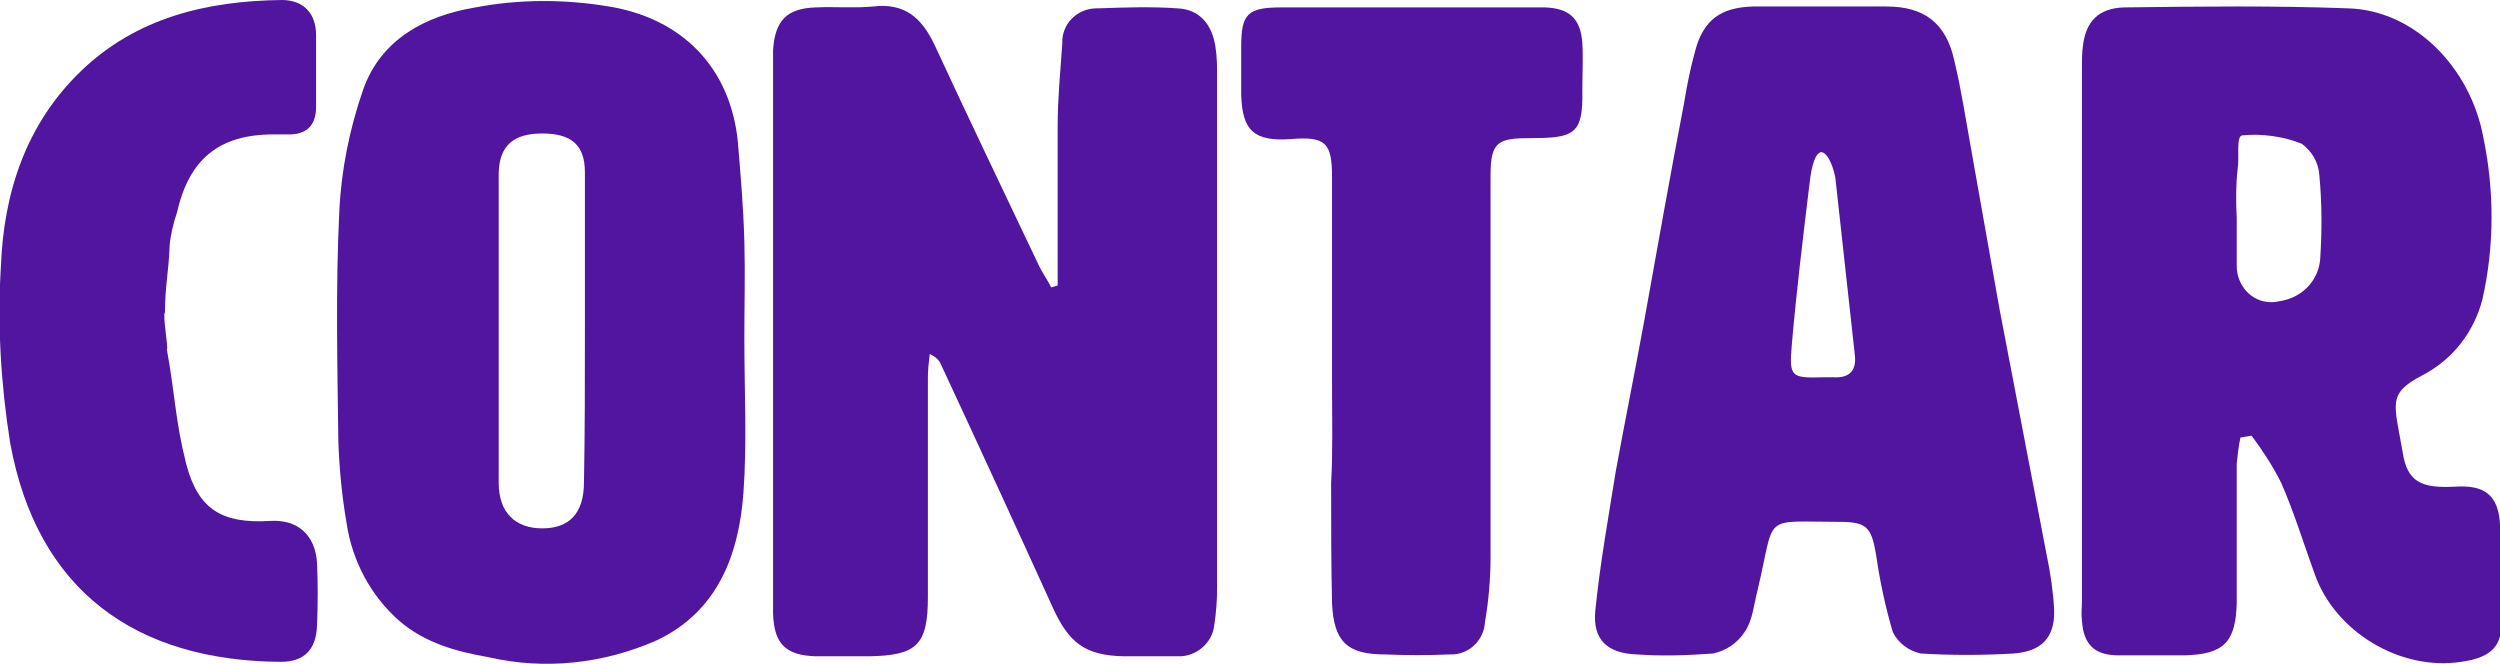 <?xml version="1.0" encoding="utf-8"?>
<!-- Generator: Adobe Illustrator 25.2.1, SVG Export Plug-In . SVG Version: 6.00 Build 0)  -->
<svg version="1.1" id="Capa_1" xmlns="http://www.w3.org/2000/svg" xmlns:xlink="http://www.w3.org/1999/xlink" x="0px" y="0px"
	 viewBox="0 0 269.7 71.6" style="enable-background:new 0 0 269.7 71.6;" xml:space="preserve">
<style type="text/css">
	.st0{fill:#5115A0;}
</style>
<g id="Capa_2_1_">
	<g id="Capa_1-2">
		<path class="st0" d="M114.1,30.8c0-5.7,0-11.4,0-17.2c0-3,0.3-6,0.5-8.9c-0.1-2.1,1.6-3.8,3.7-3.8c0.1,0,0.1,0,0.2,0
			c2.8-0.1,5.7-0.2,8.5,0c2.4,0.1,3.7,1.7,4.1,4c0.2,1.2,0.2,2.3,0.2,3.5c0,18.3,0,36.7,0,55c0,1.3-0.1,2.7-0.3,4
			c-0.2,2-2,3.5-4,3.4c-1.9,0-3.8,0-5.8,0c-4.2-0.1-5.9-1.5-7.6-5.2c-4-8.8-8-17.5-12.1-26.3c-0.2-0.5-0.7-0.9-1.2-1.1
			c-0.1,0.8-0.2,1.7-0.2,2.5c0,7.9,0,15.8,0,23.7c0,5.2-1.2,6.3-6.3,6.4c-1.9,0-3.8,0-5.8,0c-3.2-0.1-4.5-1.3-4.6-4.6
			c0-0.5,0-1,0-1.5c0-19.2,0-38.3,0-57.5c0-0.6,0-1.2,0-1.8c0.2-3.2,1.5-4.5,4.6-4.6c2-0.1,4.1,0.1,6.2-0.1c3.4-0.4,5.2,1.2,6.6,4.1
			c3.7,8,7.5,15.9,11.3,23.9c0.4,0.8,0.9,1.5,1.3,2.3L114.1,30.8z"/>
		<path class="st0" d="M241.7,47.2c-0.2,0.9-0.3,1.8-0.4,2.8c0,5,0,10,0,15c-0.1,4.3-1.4,5.6-5.7,5.7c-2.3,0-4.7,0-7,0
			c-2.6,0-3.8-1.1-4-3.7c-0.1-0.8,0-1.5,0-2.2V7.2c0-0.8,0-1.5,0.1-2.2c0.3-2.7,1.7-4.1,4.4-4.2c8.1-0.1,16.2-0.2,24.2,0.1
			c7.2,0.2,13.2,6.4,14.6,13.9c1.2,5.8,1.2,11.8-0.1,17.5c-0.9,3.5-3.2,6.5-6.5,8.2c-3.8,2-3,3-2.1,8.3c0.5,3.2,2,3.9,5.7,3.7
			c3.1-0.2,4.6,0.9,4.8,4c0.2,3.7,0.1,7.5,0.1,11.2c0,2.7-2.2,3.4-4.3,3.7c-6.5,1-13.6-3.2-15.8-9.5c-1.2-3.3-2.2-6.6-3.6-9.8
			c-0.9-1.8-2-3.5-3.2-5.1L241.7,47.2z M241.3,23.5c0,1.8,0,3.5,0,5.2c0,2.1,1.6,3.9,3.7,3.9c0.5,0,0.9-0.1,1.4-0.2
			c2.1-0.5,3.7-2.2,3.9-4.4c0.2-3.1,0.2-6.1-0.1-9.2c-0.1-1.3-0.8-2.5-1.9-3.3c-2-0.8-4.3-1.1-6.4-0.9c-0.7,0.1-0.3,2.4-0.5,3.6
			C241.2,20,241.2,21.8,241.3,23.5z"/>
		<path class="st0" d="M80.3,36.5c0,5.6,0.3,11.2-0.1,16.7c-0.5,6.7-2.8,12.8-9.4,15.9c-5.7,2.5-12,3.2-18.1,1.8
			c-3.4-0.6-6.8-1.5-9.6-3.9c-3.1-2.7-5.1-6.5-5.7-10.5c-0.5-2.9-0.8-5.9-0.9-8.9c-0.1-8.2-0.3-16.5,0.1-24.7
			c0.2-4.5,1.1-9,2.6-13.3c1.9-5.3,6.6-7.9,12.1-8.8c4.7-0.9,9.6-0.9,14.4-0.1C73.6,2,78.8,7.3,79.6,15.3c0.3,3.6,0.6,7.1,0.7,10.7
			S80.3,33,80.3,36.5L80.3,36.5z M63.1,35.6L63.1,35.6c0-5.7,0-11.3,0-17c0-3-1.5-4.2-4.6-4.2s-4.6,1.3-4.7,4.2c0,2.7,0,5.3,0,8
			c0,8.5,0,17,0,25.5c0,3.2,1.8,4.9,4.7,4.9S63,55.4,63,52C63.1,46.6,63.1,41.1,63.1,35.6z"/>
		<path class="st0" d="M196.8,0.7c2.2,0,4.5,0,6.7,0c4.1,0,6.4,1.8,7.3,5.7c0.8,3.3,1.3,6.7,1.9,10c1,5.6,2,11.3,3,16.9
			c1.7,8.9,3.4,17.7,5.1,26.6c0.4,1.9,0.7,3.9,0.8,5.9c0.1,3-1.4,4.5-4.4,4.7c-3.3,0.2-6.7,0.2-10,0c-1.3-0.3-2.4-1.1-3-2.3
			c-0.8-2.7-1.4-5.5-1.8-8.3c-0.5-3-1-3.6-3.9-3.6c-8.6,0-6.9-1-8.9,7.4c-0.4,1.5-0.5,3.2-1.4,4.5c-0.8,1.2-2,2-3.4,2.3
			c-2.7,0.2-5.5,0.3-8.2,0.1c-3.2-0.1-4.8-1.6-4.5-4.7c0.5-5,1.4-10,2.2-15c1-5.5,2.1-10.9,3.1-16.4c1.4-7.8,2.8-15.7,4.3-23.5
			c0.3-1.9,0.7-3.8,1.2-5.6c0.9-3.3,2.8-4.6,6.2-4.7C191.8,0.7,194.2,0.7,196.8,0.7z M196.5,16.4c-0.9,0.1-1.2,2.6-1.3,3.5
			c-0.7,5.8-1.4,11.5-1.9,17.3c-0.3,3.5-0.1,3.6,3.5,3.5c0.3,0,0.7,0,1,0c1.7,0.1,2.5-0.7,2.3-2.4c-0.7-6.3-1.4-12.7-2.1-19.1
			C197.9,18.6,197.4,16.6,196.5,16.4z"/>
		<path class="st0" d="M18,37.7c0.9,4.9,0.9,7.7,2.1,12.4c1.3,4.9,3.9,6.4,9,6.1c3-0.2,4.9,1.5,5.1,4.5c0.1,2.2,0.1,4.5,0,6.8
			c-0.1,2.6-1.4,3.9-3.9,3.9C14.6,71.3,4,63.7,1.1,47.8c-1-6.3-1.4-12.7-1-19.1c0.3-7.9,2.7-15.3,8.6-21C14.7,1.9,22.3,0.1,30.4,0
			c2.3,0,3.7,1.4,3.7,3.8s0,5.2,0,7.7c0,1.9-0.9,3-2.9,3h-1.7c-5.9,0-9.1,2.7-10.4,8.4c-0.4,1.2-0.7,2.4-0.8,3.6
			c-0.1,2.9-0.5,4.3-0.5,7.2C17.5,33.9,18.2,37.6,18,37.7z"/>
		<path class="st0" d="M143.7,41.6c0-7.5,0-15,0-22.5c0-3.7-0.7-4.4-4.4-4.1c-4,0.3-5.3-0.9-5.4-4.8V5c0-3.5,0.7-4.2,4.3-4.2
			c7.2,0,14.3,0,21.5,0c2.3,0,4.7,0,7,0c2.6,0.1,3.8,1.2,4,3.8c0.1,1.7,0,3.5,0,5.2c0.1,4.7-0.9,5.1-5.6,5.1c-3.5,0-4.3,0.4-4.3,4
			c0,13.8,0,27.5,0,41.2c0,2.3-0.2,4.7-0.6,7c-0.1,2-1.8,3.6-3.8,3.5c0,0,0,0,0,0c-2.3,0.1-4.7,0.1-7,0c-4.1,0-5.5-1.4-5.7-5.5
			c-0.1-4.3-0.1-8.7-0.1-13C143.8,48.6,143.7,45.1,143.7,41.6z"/>
	</g>
</g>
</svg>
